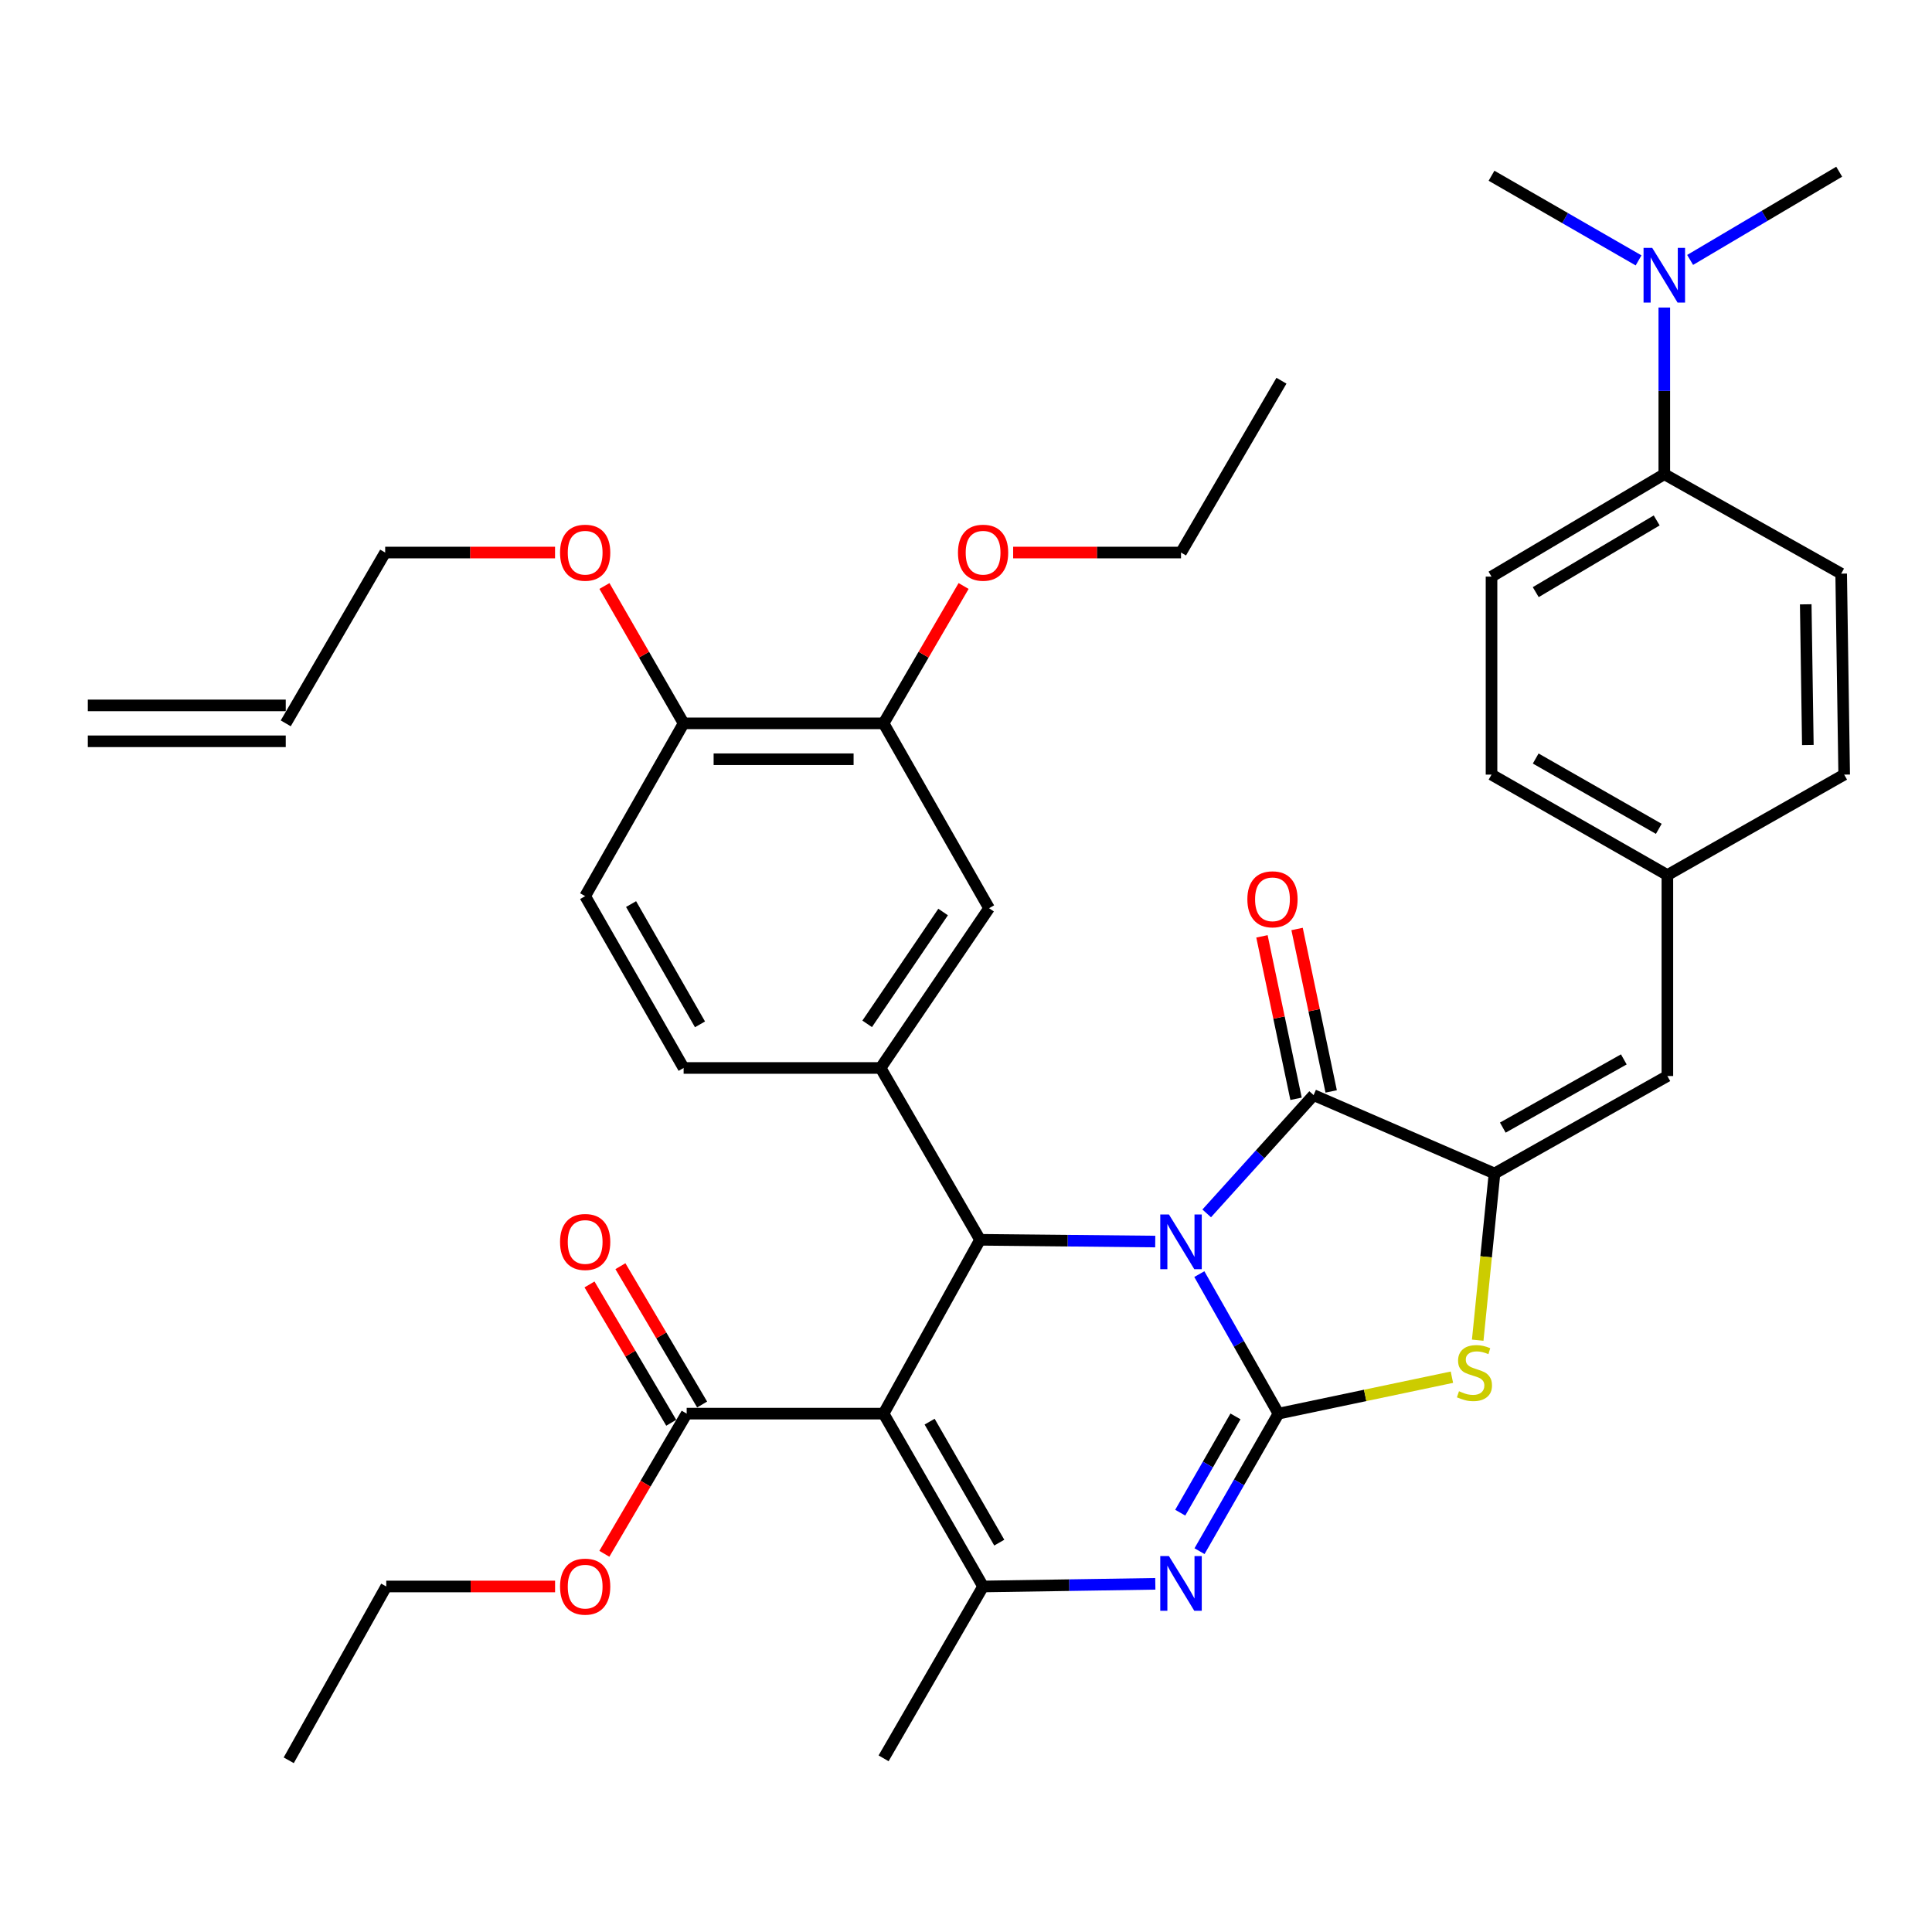 <?xml version='1.0' encoding='iso-8859-1'?>
<svg version='1.1' baseProfile='full'
              xmlns='http://www.w3.org/2000/svg'
                      xmlns:rdkit='http://www.rdkit.org/xml'
                      xmlns:xlink='http://www.w3.org/1999/xlink'
                  xml:space='preserve'
width='1000px' height='1000px' viewBox='0 0 1000 1000'>
<!-- END OF HEADER -->
<rect style='opacity:1.0;fill:#FFFFFF;stroke:none' width='1000' height='1000' x='0' y='0'> </rect>
<path class='bond-0' d='M 620.771,659.476 L 641.25,695.585' style='fill:none;fill-rule:evenodd;stroke:#0000FF;stroke-width:6px;stroke-linecap:butt;stroke-linejoin:miter;stroke-opacity:1' />
<path class='bond-0' d='M 641.25,695.585 L 661.729,731.695' style='fill:none;fill-rule:evenodd;stroke:#000000;stroke-width:6px;stroke-linecap:butt;stroke-linejoin:miter;stroke-opacity:1' />
<path class='bond-2' d='M 597.95,642.626 L 552.613,642.171' style='fill:none;fill-rule:evenodd;stroke:#0000FF;stroke-width:6px;stroke-linecap:butt;stroke-linejoin:miter;stroke-opacity:1' />
<path class='bond-2' d='M 552.613,642.171 L 507.276,641.717' style='fill:none;fill-rule:evenodd;stroke:#000000;stroke-width:6px;stroke-linecap:butt;stroke-linejoin:miter;stroke-opacity:1' />
<path class='bond-3' d='M 624.59,628.047 L 652.258,597.438' style='fill:none;fill-rule:evenodd;stroke:#0000FF;stroke-width:6px;stroke-linecap:butt;stroke-linejoin:miter;stroke-opacity:1' />
<path class='bond-3' d='M 652.258,597.438 L 679.925,566.828' style='fill:none;fill-rule:evenodd;stroke:#000000;stroke-width:6px;stroke-linecap:butt;stroke-linejoin:miter;stroke-opacity:1' />
<path class='bond-4' d='M 661.729,731.695 L 641.301,767.29' style='fill:none;fill-rule:evenodd;stroke:#000000;stroke-width:6px;stroke-linecap:butt;stroke-linejoin:miter;stroke-opacity:1' />
<path class='bond-4' d='M 641.301,767.29 L 620.872,802.885' style='fill:none;fill-rule:evenodd;stroke:#0000FF;stroke-width:6px;stroke-linecap:butt;stroke-linejoin:miter;stroke-opacity:1' />
<path class='bond-4' d='M 639.488,733.126 L 625.188,758.043' style='fill:none;fill-rule:evenodd;stroke:#000000;stroke-width:6px;stroke-linecap:butt;stroke-linejoin:miter;stroke-opacity:1' />
<path class='bond-4' d='M 625.188,758.043 L 610.888,782.959' style='fill:none;fill-rule:evenodd;stroke:#0000FF;stroke-width:6px;stroke-linecap:butt;stroke-linejoin:miter;stroke-opacity:1' />
<path class='bond-7' d='M 661.729,731.695 L 706.616,722.265' style='fill:none;fill-rule:evenodd;stroke:#000000;stroke-width:6px;stroke-linecap:butt;stroke-linejoin:miter;stroke-opacity:1' />
<path class='bond-7' d='M 706.616,722.265 L 751.503,712.835' style='fill:none;fill-rule:evenodd;stroke:#CCCC00;stroke-width:6px;stroke-linecap:butt;stroke-linejoin:miter;stroke-opacity:1' />
<path class='bond-1' d='M 457.343,731.695 L 507.276,641.717' style='fill:none;fill-rule:evenodd;stroke:#000000;stroke-width:6px;stroke-linecap:butt;stroke-linejoin:miter;stroke-opacity:1' />
<path class='bond-6' d='M 457.343,731.695 L 508.845,821.157' style='fill:none;fill-rule:evenodd;stroke:#000000;stroke-width:6px;stroke-linecap:butt;stroke-linejoin:miter;stroke-opacity:1' />
<path class='bond-6' d='M 481.169,735.846 L 517.22,798.469' style='fill:none;fill-rule:evenodd;stroke:#000000;stroke-width:6px;stroke-linecap:butt;stroke-linejoin:miter;stroke-opacity:1' />
<path class='bond-9' d='M 457.343,731.695 L 355.424,731.695' style='fill:none;fill-rule:evenodd;stroke:#000000;stroke-width:6px;stroke-linecap:butt;stroke-linejoin:miter;stroke-opacity:1' />
<path class='bond-8' d='M 507.276,641.717 L 455.795,552.781' style='fill:none;fill-rule:evenodd;stroke:#000000;stroke-width:6px;stroke-linecap:butt;stroke-linejoin:miter;stroke-opacity:1' />
<path class='bond-5' d='M 679.925,566.828 L 773.557,607.4' style='fill:none;fill-rule:evenodd;stroke:#000000;stroke-width:6px;stroke-linecap:butt;stroke-linejoin:miter;stroke-opacity:1' />
<path class='bond-13' d='M 689.016,564.92 L 680.191,522.878' style='fill:none;fill-rule:evenodd;stroke:#000000;stroke-width:6px;stroke-linecap:butt;stroke-linejoin:miter;stroke-opacity:1' />
<path class='bond-13' d='M 680.191,522.878 L 671.366,480.837' style='fill:none;fill-rule:evenodd;stroke:#FF0000;stroke-width:6px;stroke-linecap:butt;stroke-linejoin:miter;stroke-opacity:1' />
<path class='bond-13' d='M 670.835,568.736 L 662.01,526.695' style='fill:none;fill-rule:evenodd;stroke:#000000;stroke-width:6px;stroke-linecap:butt;stroke-linejoin:miter;stroke-opacity:1' />
<path class='bond-13' d='M 662.01,526.695 L 653.185,484.653' style='fill:none;fill-rule:evenodd;stroke:#FF0000;stroke-width:6px;stroke-linecap:butt;stroke-linejoin:miter;stroke-opacity:1' />
<path class='bond-39' d='M 597.989,819.783 L 553.417,820.47' style='fill:none;fill-rule:evenodd;stroke:#0000FF;stroke-width:6px;stroke-linecap:butt;stroke-linejoin:miter;stroke-opacity:1' />
<path class='bond-39' d='M 553.417,820.47 L 508.845,821.157' style='fill:none;fill-rule:evenodd;stroke:#000000;stroke-width:6px;stroke-linecap:butt;stroke-linejoin:miter;stroke-opacity:1' />
<path class='bond-10' d='M 773.557,607.4 L 863.029,556.951' style='fill:none;fill-rule:evenodd;stroke:#000000;stroke-width:6px;stroke-linecap:butt;stroke-linejoin:miter;stroke-opacity:1' />
<path class='bond-10' d='M 777.853,583.65 L 840.484,548.336' style='fill:none;fill-rule:evenodd;stroke:#000000;stroke-width:6px;stroke-linecap:butt;stroke-linejoin:miter;stroke-opacity:1' />
<path class='bond-38' d='M 773.557,607.4 L 769.208,650.537' style='fill:none;fill-rule:evenodd;stroke:#000000;stroke-width:6px;stroke-linecap:butt;stroke-linejoin:miter;stroke-opacity:1' />
<path class='bond-38' d='M 769.208,650.537 L 764.859,693.675' style='fill:none;fill-rule:evenodd;stroke:#CCCC00;stroke-width:6px;stroke-linecap:butt;stroke-linejoin:miter;stroke-opacity:1' />
<path class='bond-26' d='M 508.845,821.157 L 457.343,910.103' style='fill:none;fill-rule:evenodd;stroke:#000000;stroke-width:6px;stroke-linecap:butt;stroke-linejoin:miter;stroke-opacity:1' />
<path class='bond-11' d='M 455.795,552.781 L 511.941,470.09' style='fill:none;fill-rule:evenodd;stroke:#000000;stroke-width:6px;stroke-linecap:butt;stroke-linejoin:miter;stroke-opacity:1' />
<path class='bond-11' d='M 448.848,529.942 L 488.15,472.058' style='fill:none;fill-rule:evenodd;stroke:#000000;stroke-width:6px;stroke-linecap:butt;stroke-linejoin:miter;stroke-opacity:1' />
<path class='bond-15' d='M 455.795,552.781 L 353.845,552.781' style='fill:none;fill-rule:evenodd;stroke:#000000;stroke-width:6px;stroke-linecap:butt;stroke-linejoin:miter;stroke-opacity:1' />
<path class='bond-18' d='M 363.421,726.97 L 342.272,691.174' style='fill:none;fill-rule:evenodd;stroke:#000000;stroke-width:6px;stroke-linecap:butt;stroke-linejoin:miter;stroke-opacity:1' />
<path class='bond-18' d='M 342.272,691.174 L 321.123,655.377' style='fill:none;fill-rule:evenodd;stroke:#FF0000;stroke-width:6px;stroke-linecap:butt;stroke-linejoin:miter;stroke-opacity:1' />
<path class='bond-18' d='M 347.427,736.42 L 326.278,700.624' style='fill:none;fill-rule:evenodd;stroke:#000000;stroke-width:6px;stroke-linecap:butt;stroke-linejoin:miter;stroke-opacity:1' />
<path class='bond-18' d='M 326.278,700.624 L 305.129,664.827' style='fill:none;fill-rule:evenodd;stroke:#FF0000;stroke-width:6px;stroke-linecap:butt;stroke-linejoin:miter;stroke-opacity:1' />
<path class='bond-25' d='M 355.424,731.695 L 334.119,767.969' style='fill:none;fill-rule:evenodd;stroke:#000000;stroke-width:6px;stroke-linecap:butt;stroke-linejoin:miter;stroke-opacity:1' />
<path class='bond-25' d='M 334.119,767.969 L 312.814,804.244' style='fill:none;fill-rule:evenodd;stroke:#FF0000;stroke-width:6px;stroke-linecap:butt;stroke-linejoin:miter;stroke-opacity:1' />
<path class='bond-20' d='M 863.029,556.951 L 863.029,452.936' style='fill:none;fill-rule:evenodd;stroke:#000000;stroke-width:6px;stroke-linecap:butt;stroke-linejoin:miter;stroke-opacity:1' />
<path class='bond-12' d='M 511.941,470.09 L 457.343,374.404' style='fill:none;fill-rule:evenodd;stroke:#000000;stroke-width:6px;stroke-linecap:butt;stroke-linejoin:miter;stroke-opacity:1' />
<path class='bond-29' d='M 457.343,374.404 L 478.05,338.858' style='fill:none;fill-rule:evenodd;stroke:#000000;stroke-width:6px;stroke-linecap:butt;stroke-linejoin:miter;stroke-opacity:1' />
<path class='bond-29' d='M 478.05,338.858 L 498.757,303.313' style='fill:none;fill-rule:evenodd;stroke:#FF0000;stroke-width:6px;stroke-linecap:butt;stroke-linejoin:miter;stroke-opacity:1' />
<path class='bond-40' d='M 457.343,374.404 L 353.845,374.404' style='fill:none;fill-rule:evenodd;stroke:#000000;stroke-width:6px;stroke-linecap:butt;stroke-linejoin:miter;stroke-opacity:1' />
<path class='bond-40' d='M 441.819,392.982 L 369.37,392.982' style='fill:none;fill-rule:evenodd;stroke:#000000;stroke-width:6px;stroke-linecap:butt;stroke-linejoin:miter;stroke-opacity:1' />
<path class='bond-14' d='M 861.44,245.444 L 772.009,298.463' style='fill:none;fill-rule:evenodd;stroke:#000000;stroke-width:6px;stroke-linecap:butt;stroke-linejoin:miter;stroke-opacity:1' />
<path class='bond-14' d='M 857.499,269.377 L 794.898,306.49' style='fill:none;fill-rule:evenodd;stroke:#000000;stroke-width:6px;stroke-linecap:butt;stroke-linejoin:miter;stroke-opacity:1' />
<path class='bond-17' d='M 861.44,245.444 L 861.44,202.315' style='fill:none;fill-rule:evenodd;stroke:#000000;stroke-width:6px;stroke-linecap:butt;stroke-linejoin:miter;stroke-opacity:1' />
<path class='bond-17' d='M 861.44,202.315 L 861.44,159.186' style='fill:none;fill-rule:evenodd;stroke:#0000FF;stroke-width:6px;stroke-linecap:butt;stroke-linejoin:miter;stroke-opacity:1' />
<path class='bond-41' d='M 861.44,245.444 L 952.987,296.914' style='fill:none;fill-rule:evenodd;stroke:#000000;stroke-width:6px;stroke-linecap:butt;stroke-linejoin:miter;stroke-opacity:1' />
<path class='bond-19' d='M 353.845,552.781 L 302.88,463.846' style='fill:none;fill-rule:evenodd;stroke:#000000;stroke-width:6px;stroke-linecap:butt;stroke-linejoin:miter;stroke-opacity:1' />
<path class='bond-19' d='M 362.319,530.204 L 326.643,467.949' style='fill:none;fill-rule:evenodd;stroke:#000000;stroke-width:6px;stroke-linecap:butt;stroke-linejoin:miter;stroke-opacity:1' />
<path class='bond-16' d='M 353.845,374.404 L 302.88,463.846' style='fill:none;fill-rule:evenodd;stroke:#000000;stroke-width:6px;stroke-linecap:butt;stroke-linejoin:miter;stroke-opacity:1' />
<path class='bond-30' d='M 353.845,374.404 L 333.352,338.855' style='fill:none;fill-rule:evenodd;stroke:#000000;stroke-width:6px;stroke-linecap:butt;stroke-linejoin:miter;stroke-opacity:1' />
<path class='bond-30' d='M 333.352,338.855 L 312.859,303.306' style='fill:none;fill-rule:evenodd;stroke:#FF0000;stroke-width:6px;stroke-linecap:butt;stroke-linejoin:miter;stroke-opacity:1' />
<path class='bond-32' d='M 848.12,134.782 L 810.065,112.871' style='fill:none;fill-rule:evenodd;stroke:#0000FF;stroke-width:6px;stroke-linecap:butt;stroke-linejoin:miter;stroke-opacity:1' />
<path class='bond-32' d='M 810.065,112.871 L 772.009,90.96' style='fill:none;fill-rule:evenodd;stroke:#000000;stroke-width:6px;stroke-linecap:butt;stroke-linejoin:miter;stroke-opacity:1' />
<path class='bond-33' d='M 874.81,134.538 L 913.388,111.707' style='fill:none;fill-rule:evenodd;stroke:#0000FF;stroke-width:6px;stroke-linecap:butt;stroke-linejoin:miter;stroke-opacity:1' />
<path class='bond-33' d='M 913.388,111.707 L 951.965,88.875' style='fill:none;fill-rule:evenodd;stroke:#000000;stroke-width:6px;stroke-linecap:butt;stroke-linejoin:miter;stroke-opacity:1' />
<path class='bond-27' d='M 863.029,452.936 L 954.545,400.939' style='fill:none;fill-rule:evenodd;stroke:#000000;stroke-width:6px;stroke-linecap:butt;stroke-linejoin:miter;stroke-opacity:1' />
<path class='bond-28' d='M 863.029,452.936 L 772.009,400.939' style='fill:none;fill-rule:evenodd;stroke:#000000;stroke-width:6px;stroke-linecap:butt;stroke-linejoin:miter;stroke-opacity:1' />
<path class='bond-28' d='M 858.592,429.006 L 794.877,392.608' style='fill:none;fill-rule:evenodd;stroke:#000000;stroke-width:6px;stroke-linecap:butt;stroke-linejoin:miter;stroke-opacity:1' />
<path class='bond-21' d='M 952.987,296.914 L 954.545,400.939' style='fill:none;fill-rule:evenodd;stroke:#000000;stroke-width:6px;stroke-linecap:butt;stroke-linejoin:miter;stroke-opacity:1' />
<path class='bond-21' d='M 934.645,312.796 L 935.736,385.614' style='fill:none;fill-rule:evenodd;stroke:#000000;stroke-width:6px;stroke-linecap:butt;stroke-linejoin:miter;stroke-opacity:1' />
<path class='bond-22' d='M 772.009,298.463 L 772.009,400.939' style='fill:none;fill-rule:evenodd;stroke:#000000;stroke-width:6px;stroke-linecap:butt;stroke-linejoin:miter;stroke-opacity:1' />
<path class='bond-23' d='M 147.9,374.404 L 199.371,285.995' style='fill:none;fill-rule:evenodd;stroke:#000000;stroke-width:6px;stroke-linecap:butt;stroke-linejoin:miter;stroke-opacity:1' />
<path class='bond-24' d='M 147.9,365.115 L 45.455,365.115' style='fill:none;fill-rule:evenodd;stroke:#000000;stroke-width:6px;stroke-linecap:butt;stroke-linejoin:miter;stroke-opacity:1' />
<path class='bond-24' d='M 147.9,383.693 L 45.455,383.693' style='fill:none;fill-rule:evenodd;stroke:#000000;stroke-width:6px;stroke-linecap:butt;stroke-linejoin:miter;stroke-opacity:1' />
<path class='bond-34' d='M 287.306,821.157 L 243.617,821.157' style='fill:none;fill-rule:evenodd;stroke:#FF0000;stroke-width:6px;stroke-linecap:butt;stroke-linejoin:miter;stroke-opacity:1' />
<path class='bond-34' d='M 243.617,821.157 L 199.928,821.157' style='fill:none;fill-rule:evenodd;stroke:#000000;stroke-width:6px;stroke-linecap:butt;stroke-linejoin:miter;stroke-opacity:1' />
<path class='bond-35' d='M 524.406,285.995 L 567.849,285.995' style='fill:none;fill-rule:evenodd;stroke:#FF0000;stroke-width:6px;stroke-linecap:butt;stroke-linejoin:miter;stroke-opacity:1' />
<path class='bond-35' d='M 567.849,285.995 L 611.291,285.995' style='fill:none;fill-rule:evenodd;stroke:#000000;stroke-width:6px;stroke-linecap:butt;stroke-linejoin:miter;stroke-opacity:1' />
<path class='bond-31' d='M 287.292,285.995 L 243.332,285.995' style='fill:none;fill-rule:evenodd;stroke:#FF0000;stroke-width:6px;stroke-linecap:butt;stroke-linejoin:miter;stroke-opacity:1' />
<path class='bond-31' d='M 243.332,285.995 L 199.371,285.995' style='fill:none;fill-rule:evenodd;stroke:#000000;stroke-width:6px;stroke-linecap:butt;stroke-linejoin:miter;stroke-opacity:1' />
<path class='bond-37' d='M 199.928,821.157 L 149.449,911.125' style='fill:none;fill-rule:evenodd;stroke:#000000;stroke-width:6px;stroke-linecap:butt;stroke-linejoin:miter;stroke-opacity:1' />
<path class='bond-36' d='M 611.291,285.995 L 663.278,197.059' style='fill:none;fill-rule:evenodd;stroke:#000000;stroke-width:6px;stroke-linecap:butt;stroke-linejoin:miter;stroke-opacity:1' />
<path  class='atom-0' d='M 605.031 628.6
L 614.311 643.6
Q 615.231 645.08, 616.711 647.76
Q 618.191 650.44, 618.271 650.6
L 618.271 628.6
L 622.031 628.6
L 622.031 656.92
L 618.151 656.92
L 608.191 640.52
Q 607.031 638.6, 605.791 636.4
Q 604.591 634.2, 604.231 633.52
L 604.231 656.92
L 600.551 656.92
L 600.551 628.6
L 605.031 628.6
' fill='#0000FF'/>
<path  class='atom-5' d='M 605.031 805.418
L 614.311 820.418
Q 615.231 821.898, 616.711 824.578
Q 618.191 827.258, 618.271 827.418
L 618.271 805.418
L 622.031 805.418
L 622.031 833.738
L 618.151 833.738
L 608.191 817.338
Q 607.031 815.418, 605.791 813.218
Q 604.591 811.018, 604.231 810.338
L 604.231 833.738
L 600.551 833.738
L 600.551 805.418
L 605.031 805.418
' fill='#0000FF'/>
<path  class='atom-8' d='M 755.174 720.102
Q 755.494 720.222, 756.814 720.782
Q 758.134 721.342, 759.574 721.702
Q 761.054 722.022, 762.494 722.022
Q 765.174 722.022, 766.734 720.742
Q 768.294 719.422, 768.294 717.142
Q 768.294 715.582, 767.494 714.622
Q 766.734 713.662, 765.534 713.142
Q 764.334 712.622, 762.334 712.022
Q 759.814 711.262, 758.294 710.542
Q 756.814 709.822, 755.734 708.302
Q 754.694 706.782, 754.694 704.222
Q 754.694 700.662, 757.094 698.462
Q 759.534 696.262, 764.334 696.262
Q 767.614 696.262, 771.334 697.822
L 770.414 700.902
Q 767.014 699.502, 764.454 699.502
Q 761.694 699.502, 760.174 700.662
Q 758.654 701.782, 758.694 703.742
Q 758.694 705.262, 759.454 706.182
Q 760.254 707.102, 761.374 707.622
Q 762.534 708.142, 764.454 708.742
Q 767.014 709.542, 768.534 710.342
Q 770.054 711.142, 771.134 712.782
Q 772.254 714.382, 772.254 717.142
Q 772.254 721.062, 769.614 723.182
Q 767.014 725.262, 762.654 725.262
Q 760.134 725.262, 758.214 724.702
Q 756.334 724.182, 754.094 723.262
L 755.174 720.102
' fill='#CCCC00'/>
<path  class='atom-14' d='M 645.633 465.474
Q 645.633 458.674, 648.993 454.874
Q 652.353 451.074, 658.633 451.074
Q 664.913 451.074, 668.273 454.874
Q 671.633 458.674, 671.633 465.474
Q 671.633 472.354, 668.233 476.274
Q 664.833 480.154, 658.633 480.154
Q 652.393 480.154, 648.993 476.274
Q 645.633 472.394, 645.633 465.474
M 658.633 476.954
Q 662.953 476.954, 665.273 474.074
Q 667.633 471.154, 667.633 465.474
Q 667.633 459.914, 665.273 457.114
Q 662.953 454.274, 658.633 454.274
Q 654.313 454.274, 651.953 457.074
Q 649.633 459.874, 649.633 465.474
Q 649.633 471.194, 651.953 474.074
Q 654.313 476.954, 658.633 476.954
' fill='#FF0000'/>
<path  class='atom-18' d='M 855.18 128.291
L 864.46 143.291
Q 865.38 144.771, 866.86 147.451
Q 868.34 150.131, 868.42 150.291
L 868.42 128.291
L 872.18 128.291
L 872.18 156.611
L 868.3 156.611
L 858.34 140.211
Q 857.18 138.291, 855.94 136.091
Q 854.74 133.891, 854.38 133.211
L 854.38 156.611
L 850.7 156.611
L 850.7 128.291
L 855.18 128.291
' fill='#0000FF'/>
<path  class='atom-19' d='M 289.88 642.84
Q 289.88 636.04, 293.24 632.24
Q 296.6 628.44, 302.88 628.44
Q 309.16 628.44, 312.52 632.24
Q 315.88 636.04, 315.88 642.84
Q 315.88 649.72, 312.48 653.64
Q 309.08 657.52, 302.88 657.52
Q 296.64 657.52, 293.24 653.64
Q 289.88 649.76, 289.88 642.84
M 302.88 654.32
Q 307.2 654.32, 309.52 651.44
Q 311.88 648.52, 311.88 642.84
Q 311.88 637.28, 309.52 634.48
Q 307.2 631.64, 302.88 631.64
Q 298.56 631.64, 296.2 634.44
Q 293.88 637.24, 293.88 642.84
Q 293.88 648.56, 296.2 651.44
Q 298.56 654.32, 302.88 654.32
' fill='#FF0000'/>
<path  class='atom-26' d='M 289.88 821.237
Q 289.88 814.437, 293.24 810.637
Q 296.6 806.837, 302.88 806.837
Q 309.16 806.837, 312.52 810.637
Q 315.88 814.437, 315.88 821.237
Q 315.88 828.117, 312.48 832.037
Q 309.08 835.917, 302.88 835.917
Q 296.64 835.917, 293.24 832.037
Q 289.88 828.157, 289.88 821.237
M 302.88 832.717
Q 307.2 832.717, 309.52 829.837
Q 311.88 826.917, 311.88 821.237
Q 311.88 815.677, 309.52 812.877
Q 307.2 810.037, 302.88 810.037
Q 298.56 810.037, 296.2 812.837
Q 293.88 815.637, 293.88 821.237
Q 293.88 826.957, 296.2 829.837
Q 298.56 832.717, 302.88 832.717
' fill='#FF0000'/>
<path  class='atom-30' d='M 495.845 286.075
Q 495.845 279.275, 499.205 275.475
Q 502.565 271.675, 508.845 271.675
Q 515.125 271.675, 518.485 275.475
Q 521.845 279.275, 521.845 286.075
Q 521.845 292.955, 518.445 296.875
Q 515.045 300.755, 508.845 300.755
Q 502.605 300.755, 499.205 296.875
Q 495.845 292.995, 495.845 286.075
M 508.845 297.555
Q 513.165 297.555, 515.485 294.675
Q 517.845 291.755, 517.845 286.075
Q 517.845 280.515, 515.485 277.715
Q 513.165 274.875, 508.845 274.875
Q 504.525 274.875, 502.165 277.675
Q 499.845 280.475, 499.845 286.075
Q 499.845 291.795, 502.165 294.675
Q 504.525 297.555, 508.845 297.555
' fill='#FF0000'/>
<path  class='atom-31' d='M 289.88 286.075
Q 289.88 279.275, 293.24 275.475
Q 296.6 271.675, 302.88 271.675
Q 309.16 271.675, 312.52 275.475
Q 315.88 279.275, 315.88 286.075
Q 315.88 292.955, 312.48 296.875
Q 309.08 300.755, 302.88 300.755
Q 296.64 300.755, 293.24 296.875
Q 289.88 292.995, 289.88 286.075
M 302.88 297.555
Q 307.2 297.555, 309.52 294.675
Q 311.88 291.755, 311.88 286.075
Q 311.88 280.515, 309.52 277.715
Q 307.2 274.875, 302.88 274.875
Q 298.56 274.875, 296.2 277.675
Q 293.88 280.475, 293.88 286.075
Q 293.88 291.795, 296.2 294.675
Q 298.56 297.555, 302.88 297.555
' fill='#FF0000'/>
</svg>
